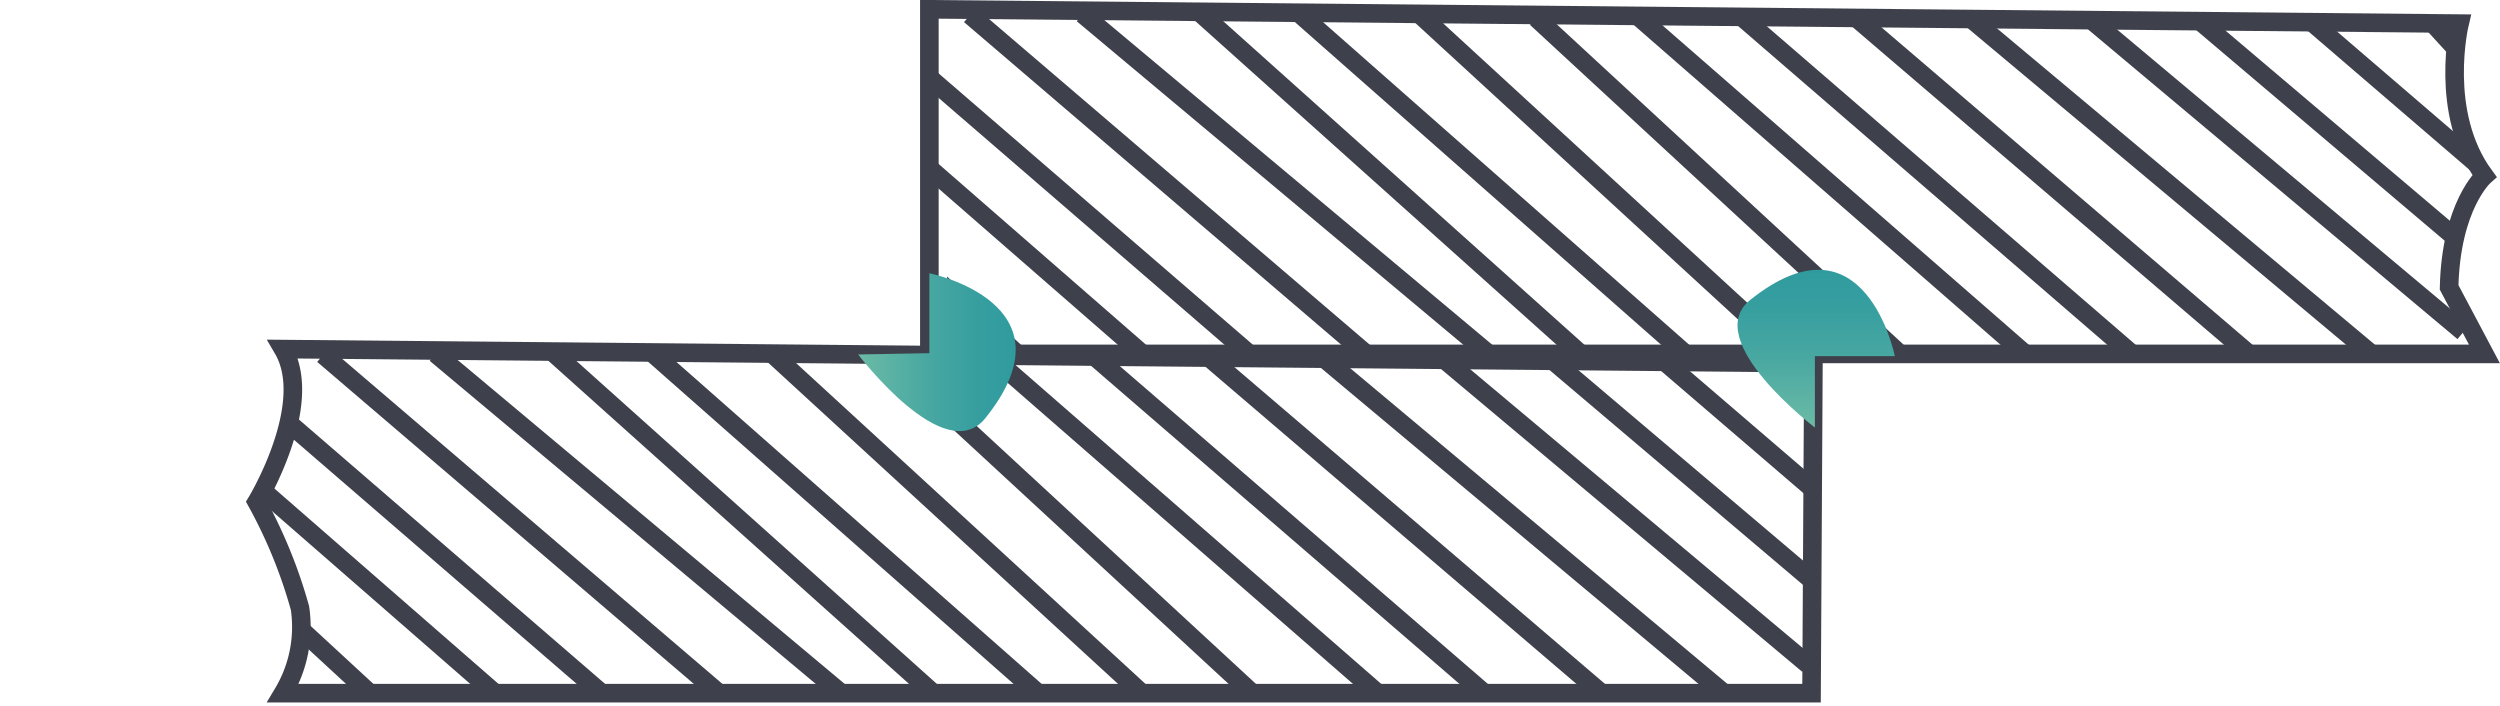 <svg xmlns="http://www.w3.org/2000/svg" xmlns:xlink="http://www.w3.org/1999/xlink" width="47.44mm" height="13.4mm" viewBox="0 0 134.48 37.99"><defs><style>.cls-1,.cls-3{fill:none;}.cls-2{clip-path:url(#clip-path);}.cls-3{stroke:#3e414c;stroke-miterlimit:10;}.cls-4{clip-path:url(#clip-path-2);}.cls-5{fill:url(#Degradado_sin_nombre_21);}.cls-6{fill:url(#Degradado_sin_nombre_21-2);}</style><clipPath id="clip-path" transform="translate(13.22)"><path class="cls-1" d="M2,18.78l82.33.76s-1.16,4.81,1.33,8.19c0,0-1.79,1.6-1.89,6l1.89,3.58H2a6.93,6.93,0,0,0,.91-4.58A26.48,26.48,0,0,0,.58,27S3.75,21.77,2,18.78Z"></path></clipPath><clipPath id="clip-path-2" transform="translate(13.22)"><path class="cls-1" d="M36.77.5l82.32.77s-1.15,4.8,1.34,8.19c0,0-1.8,1.59-1.9,6l1.9,3.58H36.77a6.93,6.93,0,0,0,.9-4.59,26.17,26.17,0,0,0-2.29-5.67S38.56,3.5,36.77.5Z"></path></clipPath><linearGradient id="Degradado_sin_nombre_21" x1="32.94" y1="18.96" x2="41.39" y2="18.96" gradientUnits="userSpaceOnUse"><stop offset="0" stop-color="#6cbba6"></stop><stop offset="0.11" stop-color="#62b6a5"></stop><stop offset="0.46" stop-color="#47a7a1"></stop><stop offset="0.77" stop-color="#369e9f"></stop><stop offset="1" stop-color="#309b9e"></stop></linearGradient><linearGradient id="Degradado_sin_nombre_21-2" x1="-866.7" y1="-825.68" x2="-858.25" y2="-825.68" gradientTransform="matrix(0, -1, -1, 0, -741.17, -843.73)" xlink:href="#Degradado_sin_nombre_21"></linearGradient></defs><title>05_1</title><g id="Capa_2" data-name="Capa 2"><g id="Capa_1-2" data-name="Capa 1"><g class="cls-2"><line class="cls-3" x1="97.33" y1="20.92" x2="95.4" y2="18.81"></line><line class="cls-3" x1="97.51" y1="26.3" x2="88.75" y2="18.78"></line><line class="cls-3" x1="82.96" y1="18.92" x2="97.71" y2="31.42"></line><line class="cls-3" x1="97.27" y1="35.76" x2="77.24" y2="18.97"></line><line class="cls-3" x1="70.92" y1="19.03" x2="92.74" y2="37.29"></line><line class="cls-3" x1="86.15" y1="37.29" x2="64.86" y2="19.09"></line><line class="cls-3" x1="80.23" y1="37.62" x2="58.41" y2="18.78"></line><line class="cls-3" x1="74.11" y1="37.29" x2="53.35" y2="19.19"></line><line class="cls-3" x1="67.72" y1="37.62" x2="47.83" y2="19.25"></line><line class="cls-3" x1="61.42" y1="37.29" x2="41.26" y2="18.78"></line><line class="cls-3" x1="34.92" y1="18.85" x2="55.76" y2="37.22"></line><line class="cls-3" x1="50.2" y1="37.29" x2="29.75" y2="18.97"></line><line class="cls-3" x1="23.43" y1="19.03" x2="45.25" y2="37.29"></line><line class="cls-3" x1="38.67" y1="37.29" x2="17.38" y2="19.09"></line><line class="cls-3" x1="32.74" y1="37.62" x2="10.92" y2="18.78"></line><line class="cls-3" x1="26.62" y1="37.29" x2="5.86" y2="19.19"></line><line class="cls-3" x1="20.24" y1="37.62" x2="0.34" y2="19.25"></line></g><path class="cls-3" d="M2,18.78l82.33.76-.1,17.75H2a6.93,6.93,0,0,0,.91-4.58A26.48,26.48,0,0,0,.58,27S3.75,21.77,2,18.78Z" transform="translate(13.22)"></path><g class="cls-4"><line class="cls-3" x1="132.14" y1="2.64" x2="130.21" y2="0.53"></line><line class="cls-3" x1="134.06" y1="9.52" x2="123.56" y2="0.5"></line><line class="cls-3" x1="117.77" y1="0.65" x2="132.52" y2="13.15"></line><line class="cls-3" x1="132.52" y1="17.86" x2="112.05" y2="0.7"></line><line class="cls-3" x1="105.73" y1="0.76" x2="127.55" y2="19.02"></line><line class="cls-3" x1="120.96" y1="19.02" x2="99.67" y2="0.81"></line><line class="cls-3" x1="115.04" y1="19.34" x2="93.22" y2="0.5"></line><line class="cls-3" x1="108.92" y1="19.02" x2="88.16" y2="0.92"></line><line class="cls-3" x1="102.53" y1="19.34" x2="82.64" y2="0.97"></line><line class="cls-3" x1="96.23" y1="19.02" x2="76.07" y2="0.5"></line><line class="cls-3" x1="69.72" y1="0.58" x2="90.57" y2="18.95"></line><line class="cls-3" x1="85.01" y1="19.02" x2="64.56" y2="0.7"></line><line class="cls-3" x1="58.24" y1="0.76" x2="80.06" y2="19.02"></line><line class="cls-3" x1="73.47" y1="19.02" x2="52.18" y2="0.81"></line><line class="cls-3" x1="67.55" y1="19.34" x2="45.73" y2="0.5"></line><line class="cls-3" x1="61.43" y1="19.02" x2="49.99" y2="9.05"></line><line class="cls-3" x1="55.04" y1="19.34" x2="35.15" y2="0.97"></line></g><path class="cls-3" d="M36.77.5l82.32.77s-1.15,4.8,1.34,8.19c0,0-1.8,1.59-1.9,6l1.9,3.58H36.77Z" transform="translate(13.22)"></path><path class="cls-5" d="M32.94,19.07,36.77,19v-4.3s8,1.61,3,7.81C37.58,25.2,32.94,19.07,32.94,19.07Z" transform="translate(13.22)"></path><path class="cls-6" d="M84.41,23l0-3.84h4.3s-1.6-8-7.81-3C78.28,18.34,84.41,23,84.41,23Z" transform="translate(13.22)"></path></g></g></svg>